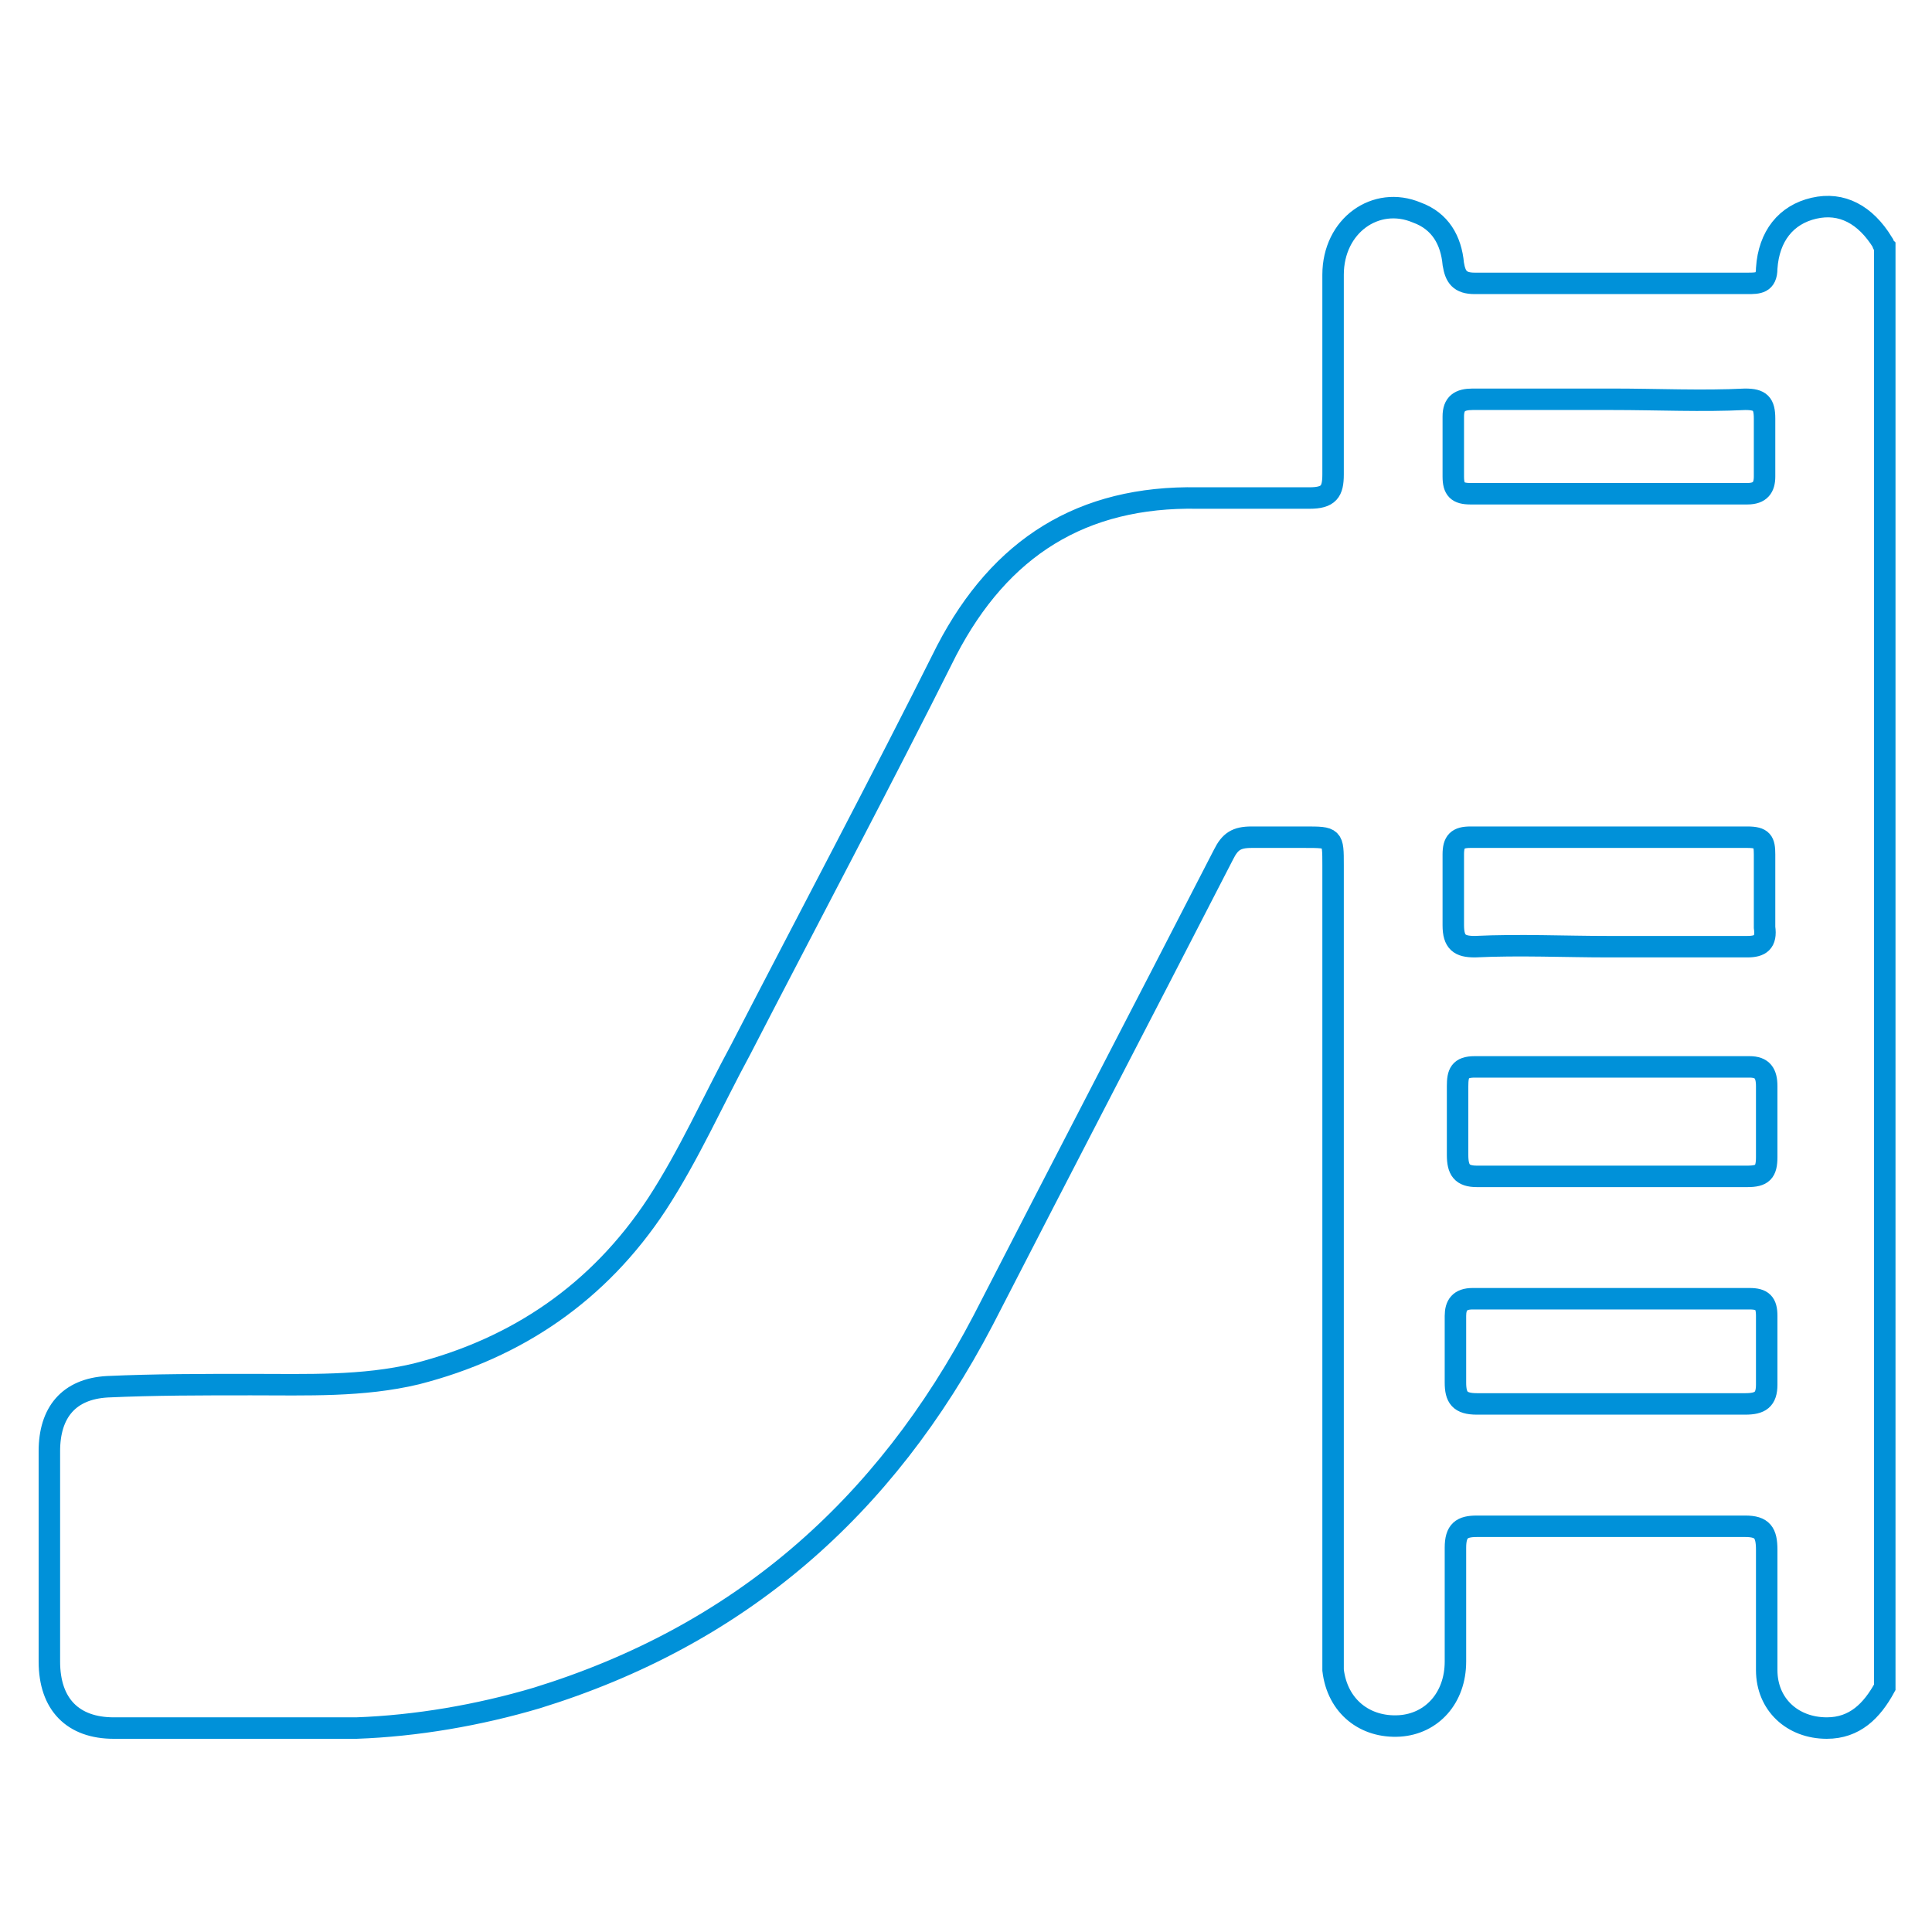 <?xml version="1.0" encoding="utf-8"?>
<!-- Generator: Adobe Illustrator 24.2.1, SVG Export Plug-In . SVG Version: 6.00 Build 0)  -->
<svg version="1.1" id="Capa_1" xmlns="http://www.w3.org/2000/svg" xmlns:xlink="http://www.w3.org/1999/xlink" x="0px" y="0px"
	 viewBox="0 0 90 90" style="enable-background:new 0 0 90 90;" xml:space="preserve">
<style type="text/css">
	.st0{fill:none;stroke:#0091D9;stroke-miterlimit:10;}
</style>
<g>
	<path class="st0" d="M87.8,78.6c-0.6,1.1-1.4,1.9-2.7,1.9c-1.6,0-2.8-1.1-2.8-2.7c0-1.9,0-3.7,0-5.6c0-0.8-0.2-1.1-1-1.1
		c-4.2,0-8.3,0-12.5,0c-0.7,0-1,0.2-1,1c0,1.8,0,3.5,0,5.3c0,1.7-1.1,2.9-2.6,3c-1.6,0.1-2.9-0.9-3.1-2.6c0-0.4,0-0.8,0-1.2
		c0-12.1,0-24.2,0-36.3c0-1.3,0-1.3-1.3-1.3c-3.5,0,1,0-2.5,0c-0.7,0-1,0.2-1.3,0.8c-3.7,7.2-7.5,14.5-11.2,21.7
		C41.2,70.3,34.4,76.2,25,79.1c-2.7,0.8-5.6,1.3-8.4,1.4c-3.8,0-7.5,0-11.3,0c-1.9,0-3-1.1-3-3.1c0-3.3,0-6.5,0-9.8
		c0-1.8,0.9-2.9,2.7-3c2.2-0.1,4.4-0.1,6.7-0.1c2.6,0,5.2,0.1,7.7-0.5c4.7-1.2,8.5-3.8,11.2-7.9c1.5-2.3,2.6-4.8,3.9-7.2
		c3.2-6.2,6.5-12.4,9.6-18.6c2.5-4.8,6.3-7.2,11.7-7.1c4.4,0,0.9,0,5.2,0c0.9,0,1.1-0.3,1.1-1.1c0-3.1,0-6.2,0-9.3
		c0-2.3,2-3.7,3.9-2.9c1.1,0.4,1.6,1.3,1.7,2.4c0.1,0.6,0.3,0.9,1,0.9c4.2,0,8.4,0,12.7,0c0.5,0,0.9,0,0.9-0.7
		c0.1-1.5,0.9-2.5,2.2-2.8c1.3-0.3,2.4,0.3,3.2,1.6c0,0.1,0.1,0.2,0.1,0.2V78.6z M74.9,44.1c2.2,0,4.3,0,6.5,0
		c0.6,0,0.9-0.2,0.8-0.9c0-1.1,0-2.2,0-3.4c0-0.6-0.1-0.8-0.8-0.8c-4.3,0-8.6,0-12.9,0c-0.6,0-0.8,0.2-0.8,0.8c0,1.1,0,2.2,0,3.3
		c0,0.8,0.3,1,1,1C70.8,44,72.9,44.1,74.9,44.1 M75,54.8c2.1,0,4.3,0,6.4,0c0.7,0,0.9-0.2,0.9-0.9c0-1.1,0-2.2,0-3.3
		c0-0.6-0.2-0.9-0.8-0.9c-4.3,0-8.6,0-12.8,0c-0.7,0-0.8,0.3-0.8,0.9c0,1.1,0,2.1,0,3.2c0,0.7,0.2,1,0.9,1
		C70.8,54.8,72.9,54.8,75,54.8 M75,65.4c2.1,0,4.2,0,6.3,0c0.7,0,1-0.2,1-0.9c0-1.1,0-2.1,0-3.2c0-0.6-0.2-0.8-0.8-0.8
		c-4.3,0-8.6,0-12.9,0c-0.6,0-0.8,0.3-0.8,0.8c0,1,0,2.1,0,3.1c0,0.7,0.2,1,1,1C70.8,65.4,72.9,65.4,75,65.4 M75.1,18.6
		c-2.2,0-4.3,0-6.5,0c-0.6,0-0.9,0.2-0.9,0.8c0,0.9,0,1.9,0,2.8c0,0.6,0.2,0.8,0.8,0.8c4.3,0,8.6,0,12.9,0c0.6,0,0.8-0.3,0.8-0.8
		c0-0.9,0-1.8,0-2.7c0-0.7-0.2-0.9-0.9-0.9C79.3,18.7,77.2,18.6,75.1,18.6"/>
</g>
</svg>

